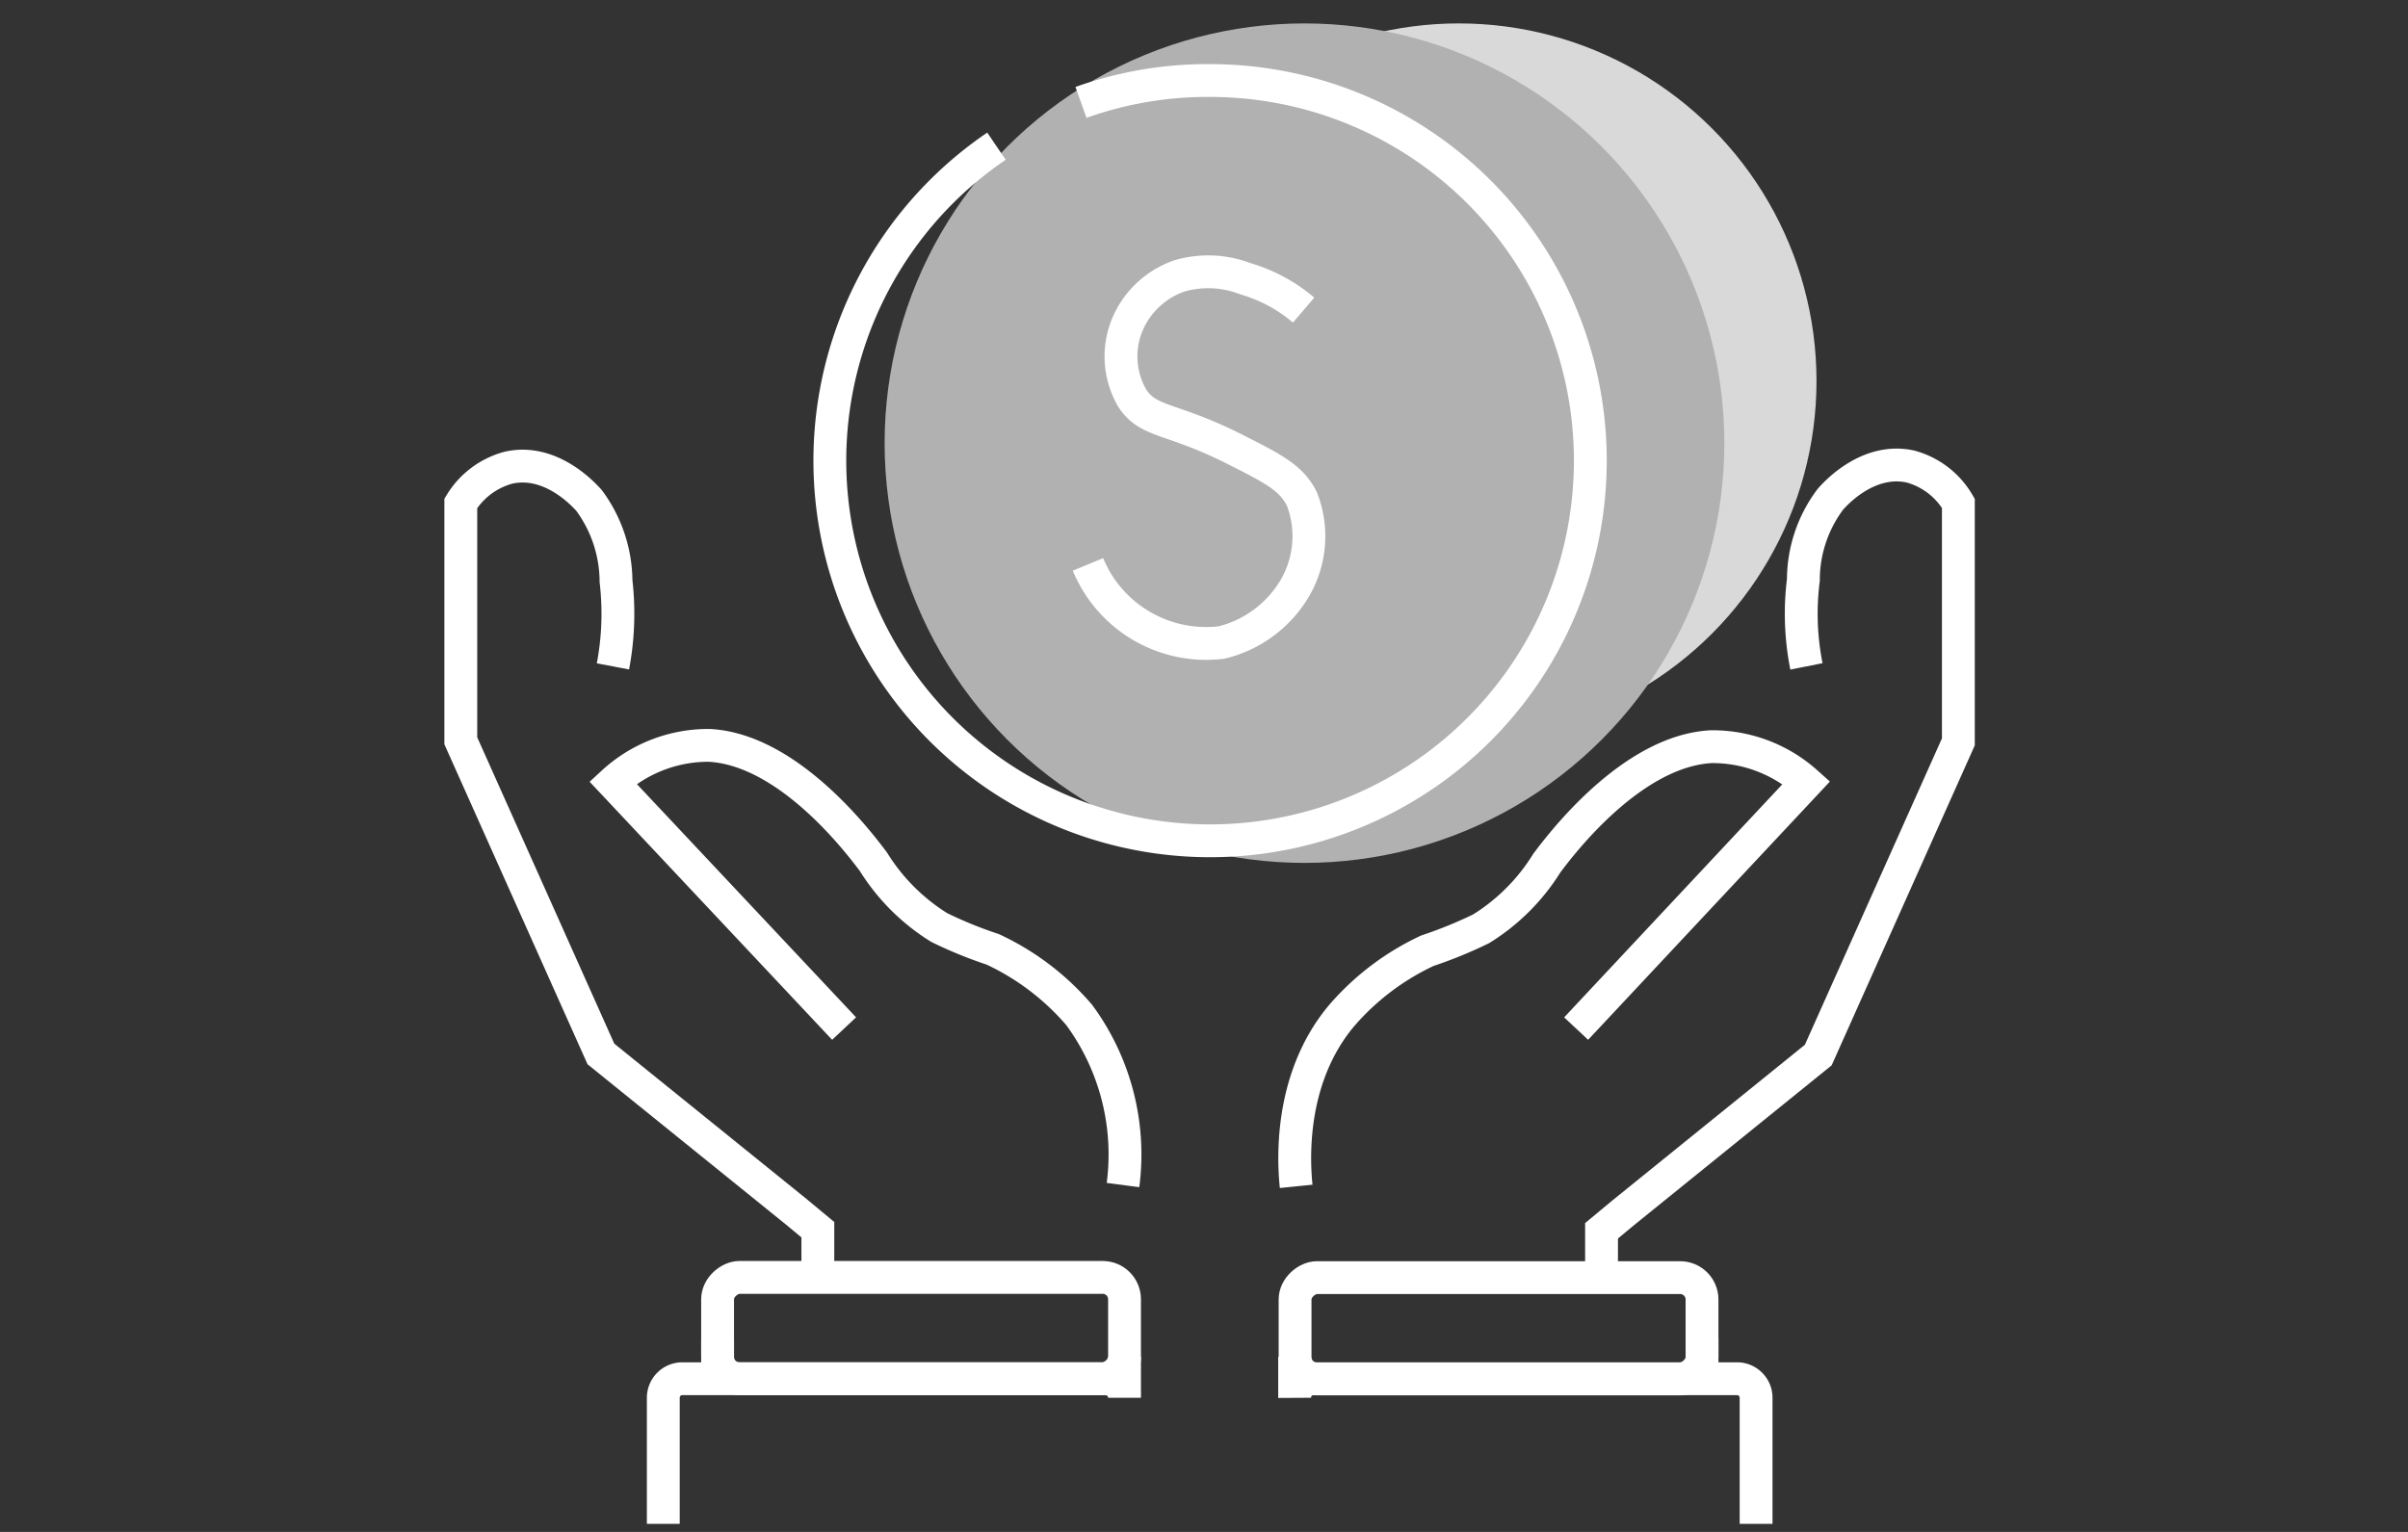 <svg xmlns="http://www.w3.org/2000/svg" viewBox="0 0 110 70"><rect x="0" y="0" width="110" height="70" fill="#333333" stroke="none"/><defs><style>.cls-1{fill:#d9d9d9;}.cls-2{fill:#b1b1b1;}.cls-3{fill:none;stroke:#fff;stroke-miterlimit:10;stroke-width:1.5px;}</style></defs><g id="_5_monthly_savings" data-name="5 monthly savings"><circle class="cls-1" cx="66.64" cy="17.41" r="16.34"/><circle class="cls-2" cx="59.59" cy="20.25" r="19.18"/><path class="cls-3" d="M37.36,58.37V56.19l-1-.83-8.91-7.2-6.4-14.31V23a3.67,3.67,0,0,1,2.18-1.63c1.92-.43,3.42,1.21,3.68,1.5a6.27,6.27,0,0,1,1.23,3.68A12.92,12.92,0,0,1,28,30.45"/><path class="cls-3" d="M51.3,54.15a10.76,10.76,0,0,0-2-7.77,11.7,11.7,0,0,0-3.95-3,19.21,19.21,0,0,1-2.45-1,9.33,9.33,0,0,1-3-3c-.63-.84-3.85-5.12-7.49-5.32A6.42,6.42,0,0,0,28,35.76L38.56,47"/><rect class="cls-3" x="39.76" y="51.39" width="4.63" height="18.59" rx="1" transform="translate(102.76 18.61) rotate(90)"/><path class="cls-3" d="M51.37,62v1.87A.87.87,0,0,0,50.5,63H31.17a.87.87,0,0,0-.87.87v5.76"/><line class="cls-3" x1="32.78" y1="61.15" x2="32.78" y2="63"/><path class="cls-3" d="M82.52,30.45a12.31,12.31,0,0,1-.14-3.95,6.14,6.14,0,0,1,1.23-3.68c.25-.29,1.75-1.93,3.67-1.5A3.63,3.63,0,0,1,89.46,23v10.9l-6.4,14.31-8.9,7.2-1,.83v2.18"/><path class="cls-3" d="M72,47,82.52,35.76a6.42,6.42,0,0,0-4.36-1.64c-3.64.2-6.87,4.48-7.5,5.32a9.29,9.29,0,0,1-3,3,19.81,19.81,0,0,1-2.45,1,11.7,11.7,0,0,0-3.95,3c-2.44,2.94-2.15,6.78-2.05,7.77"/><rect class="cls-3" x="66.14" y="51.39" width="4.63" height="18.59" rx="1" transform="translate(129.14 -7.76) rotate(90)"/><path class="cls-3" d="M80.22,69.63V63.87a.87.87,0,0,0-.87-.87H60a.86.86,0,0,0-.86.87V62"/><line class="cls-3" x1="77.75" y1="63" x2="77.75" y2="61.15"/><path class="cls-3" d="M49.38,4.68a17.11,17.11,0,0,1,5.88-1,17.37,17.37,0,1,1-9.74,3"/><path class="cls-3" d="M49.7,25.79a5.84,5.84,0,0,0,6.1,3.57,5.37,5.37,0,0,0,3.41-2.59,4.71,4.71,0,0,0,.27-3.95c-.48-1-1.37-1.43-3.13-2.32-2.87-1.44-3.89-1.17-4.63-2.31a3.79,3.79,0,0,1-.14-3.54A4,4,0,0,1,53.9,12.6a4.73,4.73,0,0,1,3,.14,7.18,7.18,0,0,1,2.65,1.43M55,9.43v0Zm0,20v0Z"/></g></svg>